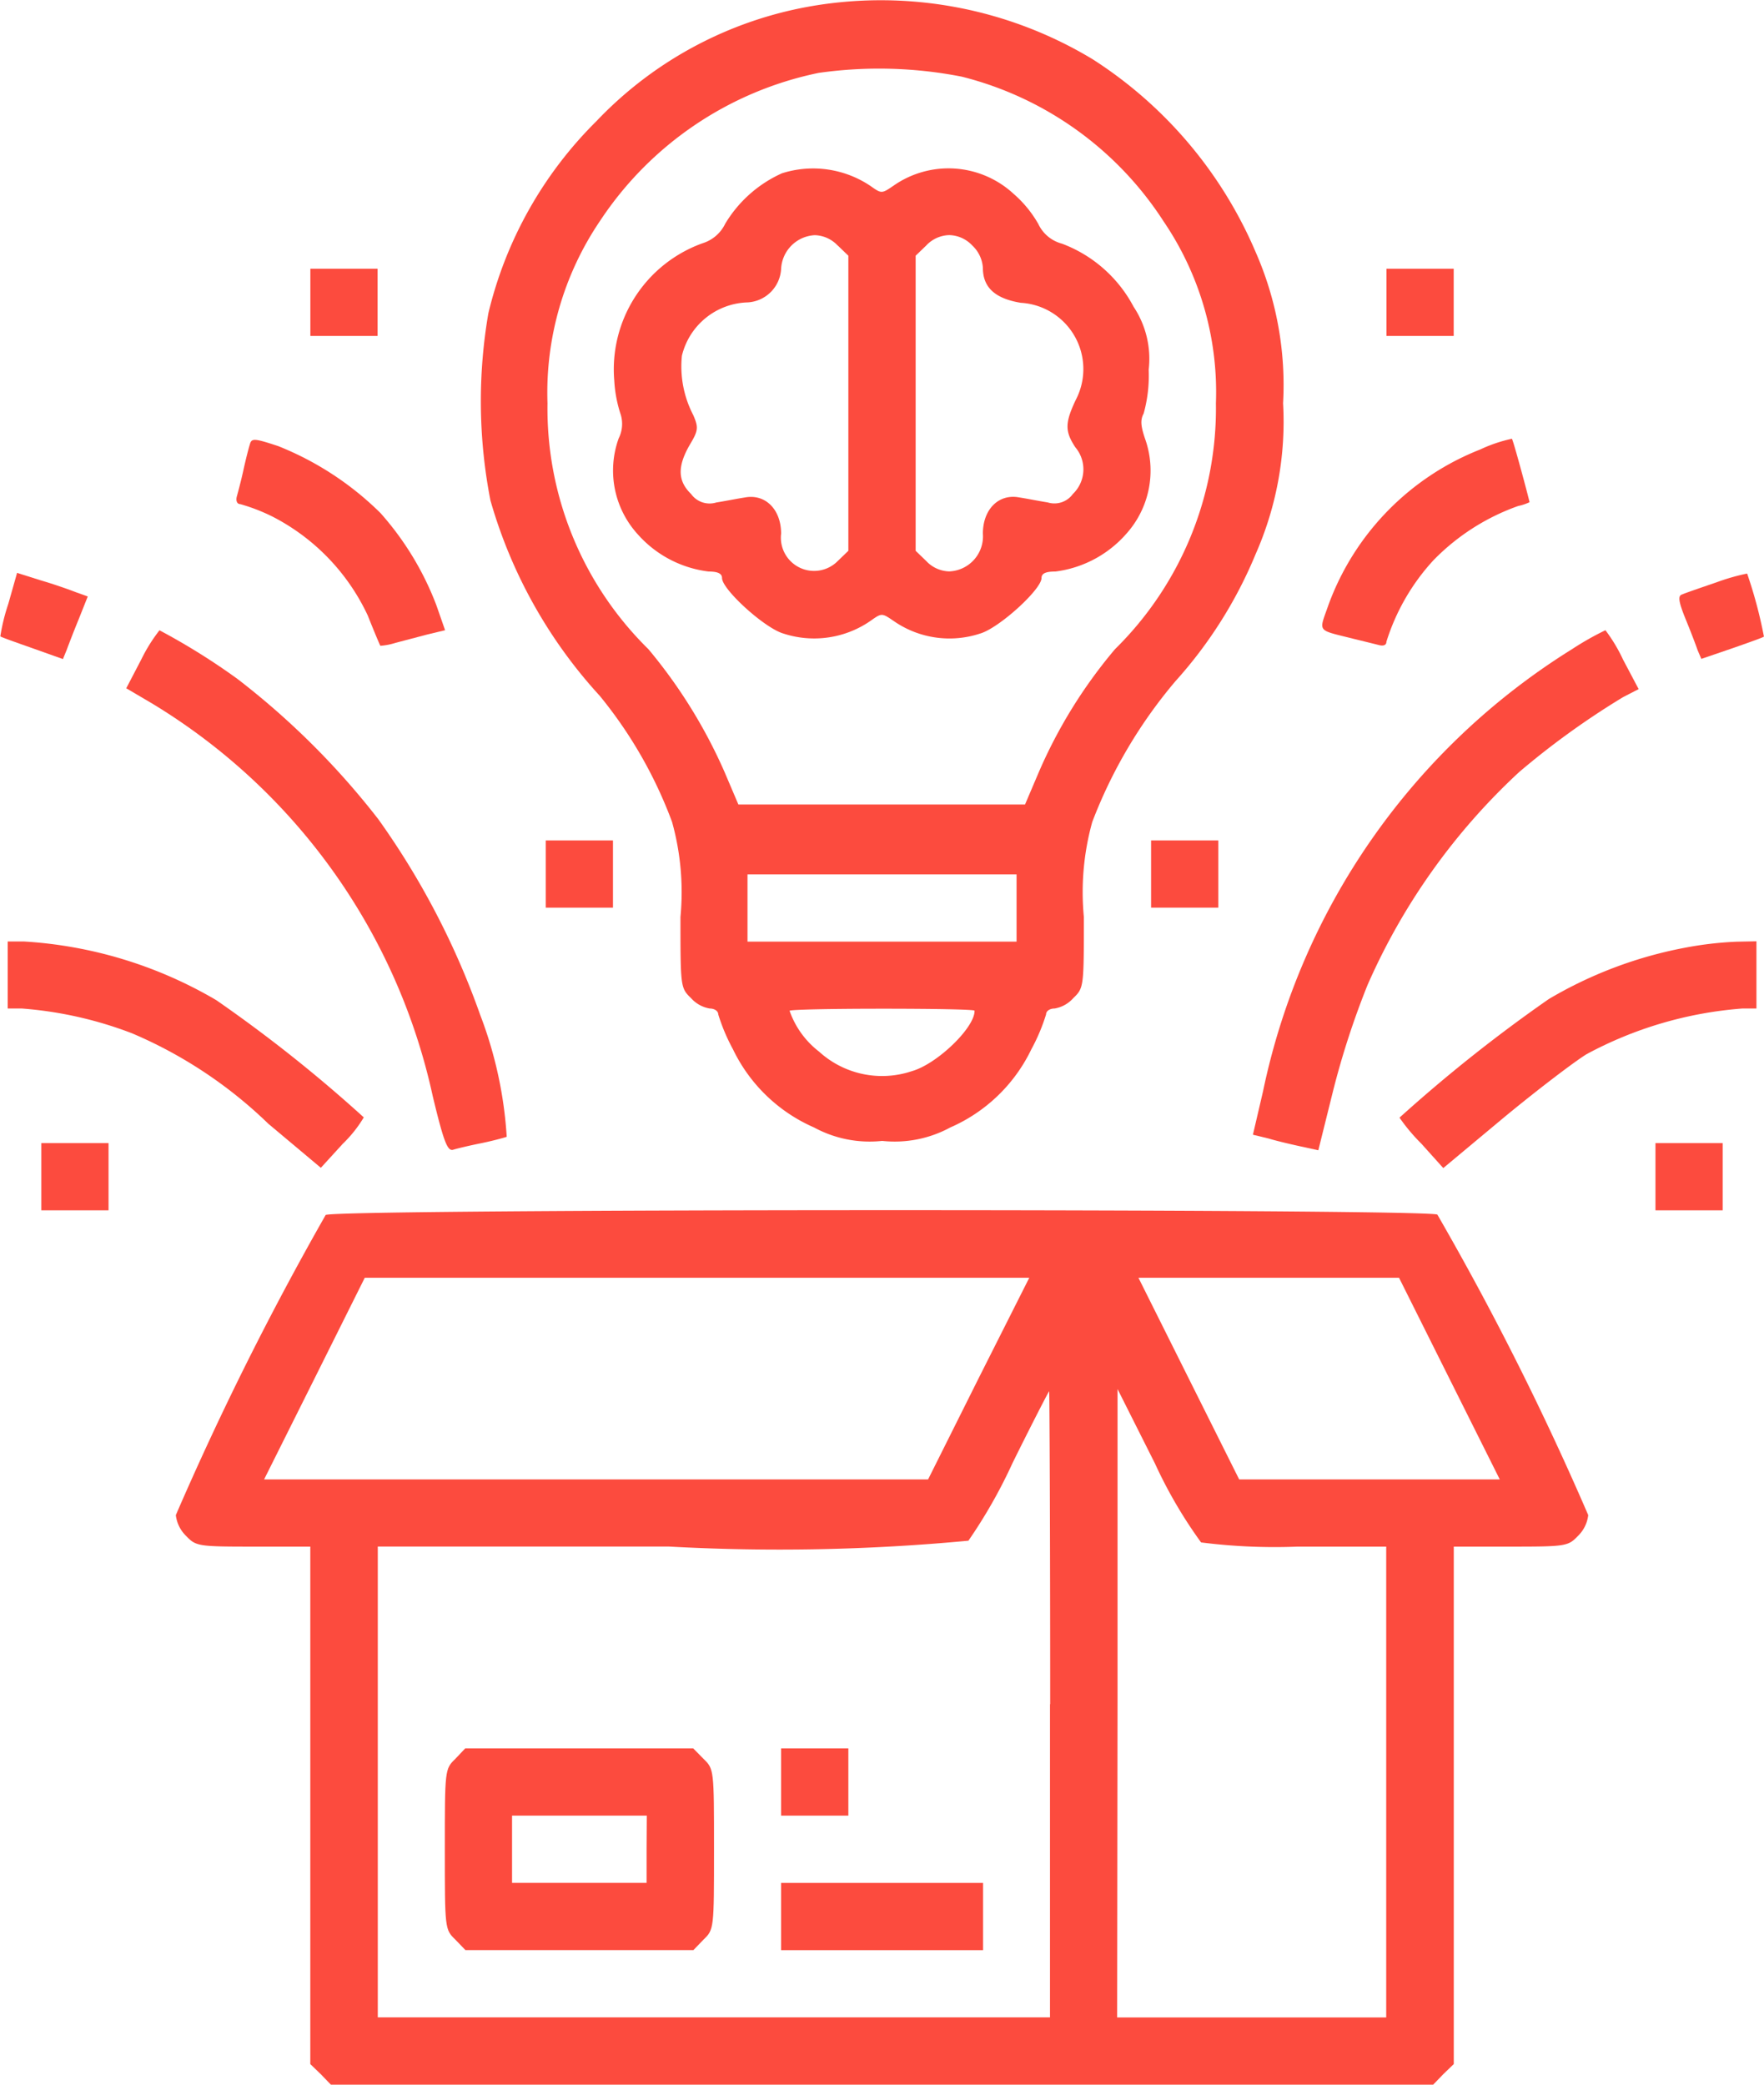 <svg xmlns="http://www.w3.org/2000/svg" width="27.077" height="32" viewBox="0 0 27.077 32">
  <g id="think-big" transform="translate(-46.172 503.938)">
    <g id="Group_2" data-name="Group 2" transform="translate(46.172 -503.938)">
      <path id="Path_16" data-name="Path 16" d="M165.6-503.845a5.947,5.947,0,0,0-3.31,1.768,6.168,6.168,0,0,0-1.658,2.949,7.953,7.953,0,0,0,.032,2.871,7.471,7.471,0,0,0,1.678,3,6.776,6.776,0,0,1,1.11,1.936,4.019,4.019,0,0,1,.129,1.458c0,1.071,0,1.09.161,1.245a.493.493,0,0,0,.29.161c.071,0,.129.039.129.09a2.917,2.917,0,0,0,.226.536,2.481,2.481,0,0,0,1.245,1.2,1.789,1.789,0,0,0,1.045.206,1.789,1.789,0,0,0,1.045-.206,2.481,2.481,0,0,0,1.245-1.2,2.916,2.916,0,0,0,.226-.536c0-.052.058-.09.129-.09a.494.494,0,0,0,.29-.161c.161-.155.161-.174.161-1.245a4.02,4.02,0,0,1,.129-1.458,7.443,7.443,0,0,1,1.278-2.162,6.778,6.778,0,0,0,1.232-1.955,5.029,5.029,0,0,0,.419-2.31,5.072,5.072,0,0,0-.419-2.316,6.575,6.575,0,0,0-2.5-2.962A6.29,6.29,0,0,0,165.6-503.845Zm2.3,1.084a5.191,5.191,0,0,1,3.1,2.226,4.657,4.657,0,0,1,.8,2.787,5.186,5.186,0,0,1-1.549,3.775,7.567,7.567,0,0,0-1.168,1.884l-.213.5h-4.4l-.213-.5a7.855,7.855,0,0,0-1.168-1.884,5.18,5.18,0,0,1-1.549-3.775,4.7,4.7,0,0,1,.807-2.8,5.3,5.3,0,0,1,3.355-2.271A6.587,6.587,0,0,1,167.9-502.761ZM168.74-490v.516h-4.13v-1.032h4.13Zm-.645,1.581c0,.258-.574.813-.961.923a1.436,1.436,0,0,1-1.426-.3,1.351,1.351,0,0,1-.452-.626c0-.019.639-.032,1.42-.032S168.095-488.443,168.095-488.424Z" transform="translate(-153.136 503.938)" fill="#fc4b3e"/>
      <path id="Path_17" data-name="Path 17" d="M194.644-463.882a1.944,1.944,0,0,0-.871.774.575.575,0,0,1-.348.3,2.057,2.057,0,0,0-1.355,2.11,1.994,1.994,0,0,0,.1.523.494.494,0,0,1-.032.361,1.453,1.453,0,0,0,.29,1.471,1.733,1.733,0,0,0,1.09.574c.142,0,.206.032.206.1,0,.174.652.768.942.852a1.519,1.519,0,0,0,1.336-.194c.174-.123.174-.123.355,0a1.5,1.5,0,0,0,1.329.194c.29-.084.942-.678.942-.852,0-.071.065-.1.213-.1a1.734,1.734,0,0,0,1.084-.574,1.453,1.453,0,0,0,.29-1.471c-.065-.194-.071-.284-.019-.381a2.17,2.17,0,0,0,.077-.671,1.442,1.442,0,0,0-.232-.968,2.061,2.061,0,0,0-1.1-.968.556.556,0,0,1-.361-.3,1.774,1.774,0,0,0-.381-.465,1.472,1.472,0,0,0-1.845-.123c-.181.123-.181.123-.355,0A1.579,1.579,0,0,0,194.644-463.882Zm.858,1.11.161.155v4.53l-.161.155a.51.51,0,0,1-.871-.419c0-.368-.239-.613-.555-.555-.123.019-.316.058-.439.077a.349.349,0,0,1-.387-.129c-.206-.2-.213-.419-.026-.748.136-.226.142-.271.058-.465a1.617,1.617,0,0,1-.174-.91,1.069,1.069,0,0,1,1.007-.819.545.545,0,0,0,.516-.516.545.545,0,0,1,.516-.516A.5.5,0,0,1,195.5-462.772Zm2.065,0a.514.514,0,0,1,.161.342c0,.3.187.471.581.536a1.019,1.019,0,0,1,.845,1.49c-.168.355-.168.484-.006.729a.524.524,0,0,1-.039.716.349.349,0,0,1-.387.129c-.123-.019-.316-.058-.439-.077-.316-.058-.555.187-.555.555a.539.539,0,0,1-.516.581.5.5,0,0,1-.355-.161l-.161-.155v-4.53l.161-.155a.5.5,0,0,1,.355-.161A.5.5,0,0,1,197.567-462.772Z" transform="translate(-182.641 466.542)" fill="#fc4b3e"/>
      <path id="Path_18" data-name="Path 18" d="M120-439.484v.516h1.032V-440H120Z" transform="translate(-115.236 444.125)" fill="#fc4b3e"/>
      <path id="Path_19" data-name="Path 19" d="M376-439.484v.516h1.032V-440H376Z" transform="translate(-354.718 444.125)" fill="#fc4b3e"/>
      <path id="Path_20" data-name="Path 20" d="M102.5-399.21c-.019.058-.065.239-.1.4s-.084.342-.1.4,0,.116.052.116a2.845,2.845,0,0,1,.5.194,3.254,3.254,0,0,1,1.458,1.516c.1.252.187.458.194.465a1.006,1.006,0,0,0,.232-.045l.49-.129.271-.065-.135-.387a4.564,4.564,0,0,0-.858-1.413,4.719,4.719,0,0,0-1.568-1.026C102.564-399.307,102.526-399.307,102.5-399.21Z" transform="translate(-98.665 406.032)" fill="#fc4b3e"/>
      <path id="Path_21" data-name="Path 21" d="M363.154-399.361a4.064,4.064,0,0,0-2.329,2.387c-.148.426-.187.374.374.516.161.039.342.084.406.1s.11,0,.11-.052a3.3,3.3,0,0,1,.723-1.252,3.4,3.4,0,0,1,1.3-.832.776.776,0,0,0,.174-.058c-.013-.071-.252-.961-.271-.974A2.253,2.253,0,0,0,363.154-399.361Z" transform="translate(-340.434 406.261)" fill="#fc4b3e"/>
      <path id="Path_22" data-name="Path 22" d="M46.3-367.223a3,3,0,0,0-.123.5c.013.013.232.09.49.181l.471.168.058-.142c.026-.071.11-.29.187-.477l.136-.342-.181-.065c-.1-.039-.336-.123-.536-.181l-.368-.116Z" transform="translate(-46.172 376.491)" fill="#fc4b3e"/>
      <path id="Path_23" data-name="Path 23" d="M446.257-367.372c-.245.084-.49.168-.529.187-.065.019-.052.11.052.368.077.187.161.406.187.484l.058.136.471-.161c.258-.09.477-.168.49-.181a6.947,6.947,0,0,0-.258-.968A3.27,3.27,0,0,0,446.257-367.372Z" transform="translate(-419.91 376.311)" fill="#fc4b3e"/>
      <path id="Path_24" data-name="Path 24" d="M76.432-353.555l-.232.445.394.232a9.372,9.372,0,0,1,4.31,6.027c.168.7.226.845.31.826.058-.019.252-.065.426-.1s.355-.084.4-.1a6.311,6.311,0,0,0-.407-1.871,12.108,12.108,0,0,0-1.561-3,11.968,11.968,0,0,0-2.162-2.155,10.16,10.16,0,0,0-1.2-.749A2.518,2.518,0,0,0,76.432-353.555Z" transform="translate(-74.262 363.675)" fill="#fc4b3e"/>
      <path id="Path_25" data-name="Path 25" d="M349.1-353.71a10.517,10.517,0,0,0-4.743,6.788l-.155.665.239.058c.129.039.348.09.5.123l.265.058.226-.91a12.67,12.67,0,0,1,.529-1.626,9.828,9.828,0,0,1,2.329-3.271,12.3,12.3,0,0,1,1.594-1.149l.239-.123-.239-.452a2.476,2.476,0,0,0-.271-.452A4.519,4.519,0,0,0,349.1-353.71Z" transform="translate(-324.97 363.675)" fill="#fc4b3e"/>
      <path id="Path_26" data-name="Path 26" d="M176-303.484v.516h1.032V-304H176Z" transform="translate(-167.623 316.901)" fill="#fc4b3e"/>
      <path id="Path_27" data-name="Path 27" d="M320-303.484v.516h1.032V-304H320Z" transform="translate(-302.331 316.901)" fill="#fc4b3e"/>
      <path id="Path_28" data-name="Path 28" d="M48-279.484v.516h.219a5.967,5.967,0,0,1,1.691.381A6.848,6.848,0,0,1,52-277.2l.807.677.336-.368a1.967,1.967,0,0,0,.323-.406,21.954,21.954,0,0,0-2.265-1.8,6.6,6.6,0,0,0-2.949-.9H48Z" transform="translate(-47.882 294.449)" fill="#fc4b3e"/>
      <path id="Path_29" data-name="Path 29" d="M383.475-279.9a6.453,6.453,0,0,0-2.084.787,23.2,23.2,0,0,0-2.291,1.82,2.88,2.88,0,0,0,.336.4l.336.374.936-.781c.516-.426,1.084-.858,1.265-.968a5.987,5.987,0,0,1,2.387-.7h.219V-280l-.3.006A5.424,5.424,0,0,0,383.475-279.9Z" transform="translate(-357.618 294.449)" fill="#fc4b3e"/>
      <path id="Path_30" data-name="Path 30" d="M56-231.484v.516h1.032V-232H56Z" transform="translate(-55.366 249.547)" fill="#fc4b3e"/>
      <path id="Path_31" data-name="Path 31" d="M440-231.484v.516h1.032V-232H440Z" transform="translate(-414.589 249.547)" fill="#fc4b3e"/>
      <path id="Path_32" data-name="Path 32" d="M90.3-215.964a47.183,47.183,0,0,0-2.3,4.607.531.531,0,0,0,.161.323c.148.155.187.161,1.032.161h.871v7.943l.161.155.155.161H107.3l.155-.161.161-.155v-7.943h.871c.845,0,.884-.006,1.032-.161a.531.531,0,0,0,.161-.323,44.629,44.629,0,0,0-2.316-4.613C107.19-216.061,90.465-216.061,90.3-215.964Zm10.021,2.51-.774,1.549H89.355l.774-1.549L90.9-215H101.1Zm7.227,0,.774,1.549h-4l-.774-1.549L102.776-215h4Zm-6.13,5v4.807H91.1v-7.227h4.472a30.91,30.91,0,0,0,4.594-.09,7.821,7.821,0,0,0,.678-1.194c.3-.607.555-1.1.561-1.1S101.421-211.1,101.421-208.454Zm2.316-2.484a8.942,8.942,0,0,0,1.484.065h1.361v7.227h-4.13l.006-4.826v-4.82l.574,1.142A7.067,7.067,0,0,0,103.737-210.938Z" transform="translate(-85.301 234.614)" fill="#fc4b3e"/>
      <path id="Path_33" data-name="Path 33" d="M152.161-87.839c-.161.155-.161.168-.161,1.387s0,1.232.161,1.387l.155.161h3.5l.155-.161c.161-.155.161-.168.161-1.387s0-1.232-.161-1.387L155.813-88h-3.5Zm2.936,1.387v.516h-2.065v-1.032H155.1Z" transform="translate(-145.172 114.838)" fill="#fc4b3e"/>
      <path id="Path_34" data-name="Path 34" d="M232-87.484v.516h1.032V-88H232Z" transform="translate(-220.01 114.838)" fill="#fc4b3e"/>
      <path id="Path_35" data-name="Path 35" d="M232-55.484v.516h3.1V-56H232Z" transform="translate(-220.01 84.903)" fill="#fc4b3e"/>
    </g>
  </g>
</svg>
